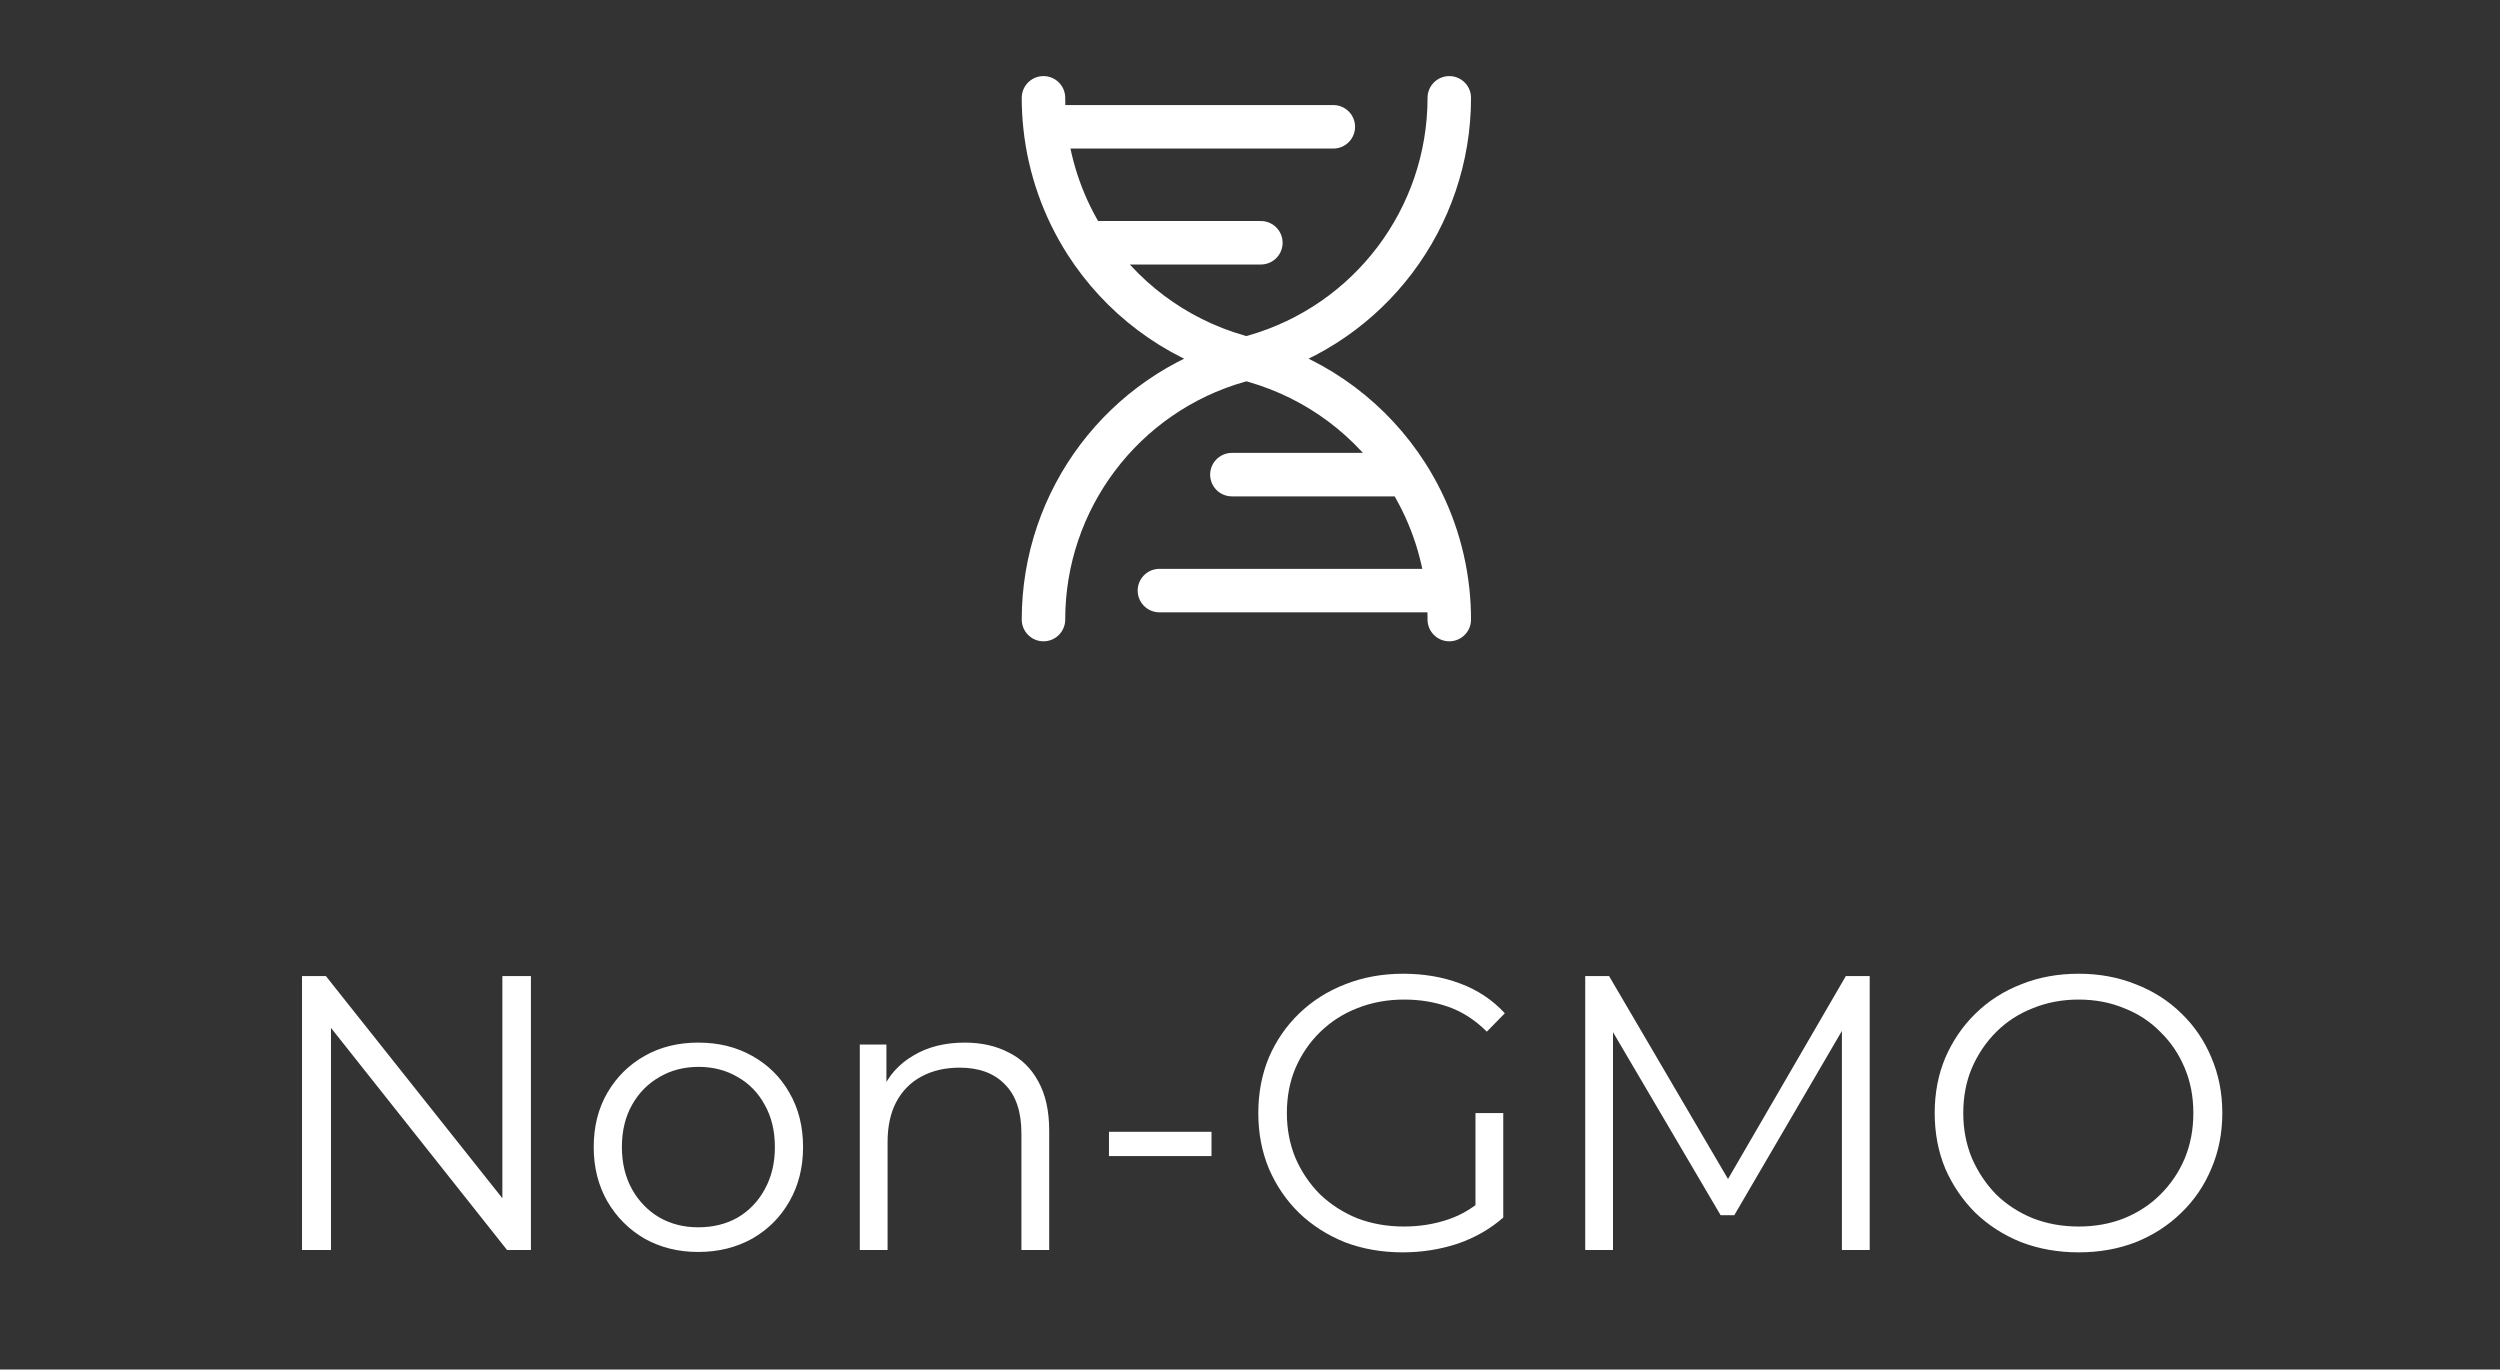 <svg width="115" height="63" viewBox="0 0 115 63" fill="none" xmlns="http://www.w3.org/2000/svg">
<rect x="0" y="0" width="115" height="63" fill="#333333" stroke="none"/>
<path d="M66.667 28.5C66.667 28.051 66.642 27.606 66.595 27.167M66.595 27.167H53.333M66.595 27.167C66.386 25.235 65.73 23.416 64.717 21.833M48 4.5C48 4.949 48.024 5.394 48.072 5.833M48.072 5.833H61.333M48.072 5.833C48.28 7.765 48.937 9.584 49.949 11.167M48 28.5C48 22.976 51.662 18.12 56.974 16.603L57.692 16.397C63.004 14.88 66.667 10.024 66.667 4.5M58 11.167H49.949M49.949 11.167C51.536 13.646 53.996 15.546 56.974 16.397L57.692 16.603C60.671 17.454 63.131 19.354 64.717 21.833M56.667 21.833H64.717" stroke="white" stroke-width="2" stroke-linecap="round" stroke-linejoin="round"/>
<path d="M13.893 57.5V44.9H14.991L23.685 55.844H23.109V44.9H24.423V57.5H23.325L14.649 46.556H15.225V57.5H13.893ZM32.117 57.59C31.205 57.59 30.383 57.386 29.651 56.978C28.931 56.558 28.361 55.988 27.941 55.268C27.521 54.536 27.311 53.702 27.311 52.766C27.311 51.818 27.521 50.984 27.941 50.264C28.361 49.544 28.931 48.98 29.651 48.572C30.371 48.164 31.193 47.96 32.117 47.96C33.053 47.96 33.881 48.164 34.601 48.572C35.333 48.98 35.903 49.544 36.311 50.264C36.731 50.984 36.941 51.818 36.941 52.766C36.941 53.702 36.731 54.536 36.311 55.268C35.903 55.988 35.333 56.558 34.601 56.978C33.869 57.386 33.041 57.59 32.117 57.59ZM32.117 56.456C32.801 56.456 33.407 56.306 33.935 56.006C34.463 55.694 34.877 55.262 35.177 54.71C35.489 54.146 35.645 53.498 35.645 52.766C35.645 52.022 35.489 51.374 35.177 50.822C34.877 50.27 34.463 49.844 33.935 49.544C33.407 49.232 32.807 49.076 32.135 49.076C31.463 49.076 30.863 49.232 30.335 49.544C29.807 49.844 29.387 50.27 29.075 50.822C28.763 51.374 28.607 52.022 28.607 52.766C28.607 53.498 28.763 54.146 29.075 54.71C29.387 55.262 29.807 55.694 30.335 56.006C30.863 56.306 31.457 56.456 32.117 56.456ZM44.375 47.96C45.143 47.96 45.815 48.11 46.391 48.41C46.979 48.698 47.435 49.142 47.759 49.742C48.095 50.342 48.263 51.098 48.263 52.01V57.5H46.985V52.136C46.985 51.14 46.733 50.39 46.229 49.886C45.737 49.37 45.041 49.112 44.141 49.112C43.469 49.112 42.881 49.25 42.377 49.526C41.885 49.79 41.501 50.18 41.225 50.696C40.961 51.2 40.829 51.812 40.829 52.532V57.5H39.551V48.05H40.775V50.642L40.577 50.156C40.877 49.472 41.357 48.938 42.017 48.554C42.677 48.158 43.463 47.96 44.375 47.96ZM51.013 53.18V52.064H55.729V53.18H51.013ZM64.524 57.608C63.564 57.608 62.676 57.452 61.86 57.14C61.056 56.816 60.354 56.366 59.754 55.79C59.166 55.214 58.704 54.536 58.368 53.756C58.044 52.976 57.882 52.124 57.882 51.2C57.882 50.276 58.044 49.424 58.368 48.644C58.704 47.864 59.172 47.186 59.772 46.61C60.372 46.034 61.074 45.59 61.878 45.278C62.694 44.954 63.582 44.792 64.542 44.792C65.502 44.792 66.378 44.942 67.17 45.242C67.974 45.542 68.658 45.998 69.222 46.61L68.394 47.456C67.866 46.928 67.284 46.55 66.648 46.322C66.012 46.094 65.328 45.98 64.596 45.98C63.816 45.98 63.096 46.112 62.436 46.376C61.788 46.628 61.218 46.994 60.726 47.474C60.246 47.942 59.868 48.494 59.592 49.13C59.328 49.754 59.196 50.444 59.196 51.2C59.196 51.944 59.328 52.634 59.592 53.27C59.868 53.906 60.246 54.464 60.726 54.944C61.218 55.412 61.788 55.778 62.436 56.042C63.096 56.294 63.81 56.42 64.578 56.42C65.298 56.42 65.976 56.312 66.612 56.096C67.26 55.88 67.854 55.514 68.394 54.998L69.15 56.006C68.55 56.534 67.848 56.936 67.044 57.212C66.24 57.476 65.4 57.608 64.524 57.608ZM67.872 55.844V51.2H69.15V56.006L67.872 55.844ZM72.92 57.5V44.9H74.018L79.778 54.728H79.202L84.908 44.9H86.006V57.5H84.728V46.898H85.034L79.778 55.898H79.148L73.856 46.898H74.198V57.5H72.92ZM95.62 57.608C94.672 57.608 93.79 57.452 92.974 57.14C92.17 56.816 91.468 56.366 90.868 55.79C90.28 55.202 89.818 54.524 89.482 53.756C89.158 52.976 88.996 52.124 88.996 51.2C88.996 50.276 89.158 49.43 89.482 48.662C89.818 47.882 90.28 47.204 90.868 46.628C91.468 46.04 92.17 45.59 92.974 45.278C93.778 44.954 94.66 44.792 95.62 44.792C96.568 44.792 97.444 44.954 98.248 45.278C99.052 45.59 99.748 46.034 100.336 46.61C100.936 47.186 101.398 47.864 101.722 48.644C102.058 49.424 102.226 50.276 102.226 51.2C102.226 52.124 102.058 52.976 101.722 53.756C101.398 54.536 100.936 55.214 100.336 55.79C99.748 56.366 99.052 56.816 98.248 57.14C97.444 57.452 96.568 57.608 95.62 57.608ZM95.62 56.42C96.376 56.42 97.072 56.294 97.708 56.042C98.356 55.778 98.914 55.412 99.382 54.944C99.862 54.464 100.234 53.912 100.498 53.288C100.762 52.652 100.894 51.956 100.894 51.2C100.894 50.444 100.762 49.754 100.498 49.13C100.234 48.494 99.862 47.942 99.382 47.474C98.914 46.994 98.356 46.628 97.708 46.376C97.072 46.112 96.376 45.98 95.62 45.98C94.864 45.98 94.162 46.112 93.514 46.376C92.866 46.628 92.302 46.994 91.822 47.474C91.354 47.942 90.982 48.494 90.706 49.13C90.442 49.754 90.31 50.444 90.31 51.2C90.31 51.944 90.442 52.634 90.706 53.27C90.982 53.906 91.354 54.464 91.822 54.944C92.302 55.412 92.866 55.778 93.514 56.042C94.162 56.294 94.864 56.42 95.62 56.42Z" fill="white"/>
</svg>
